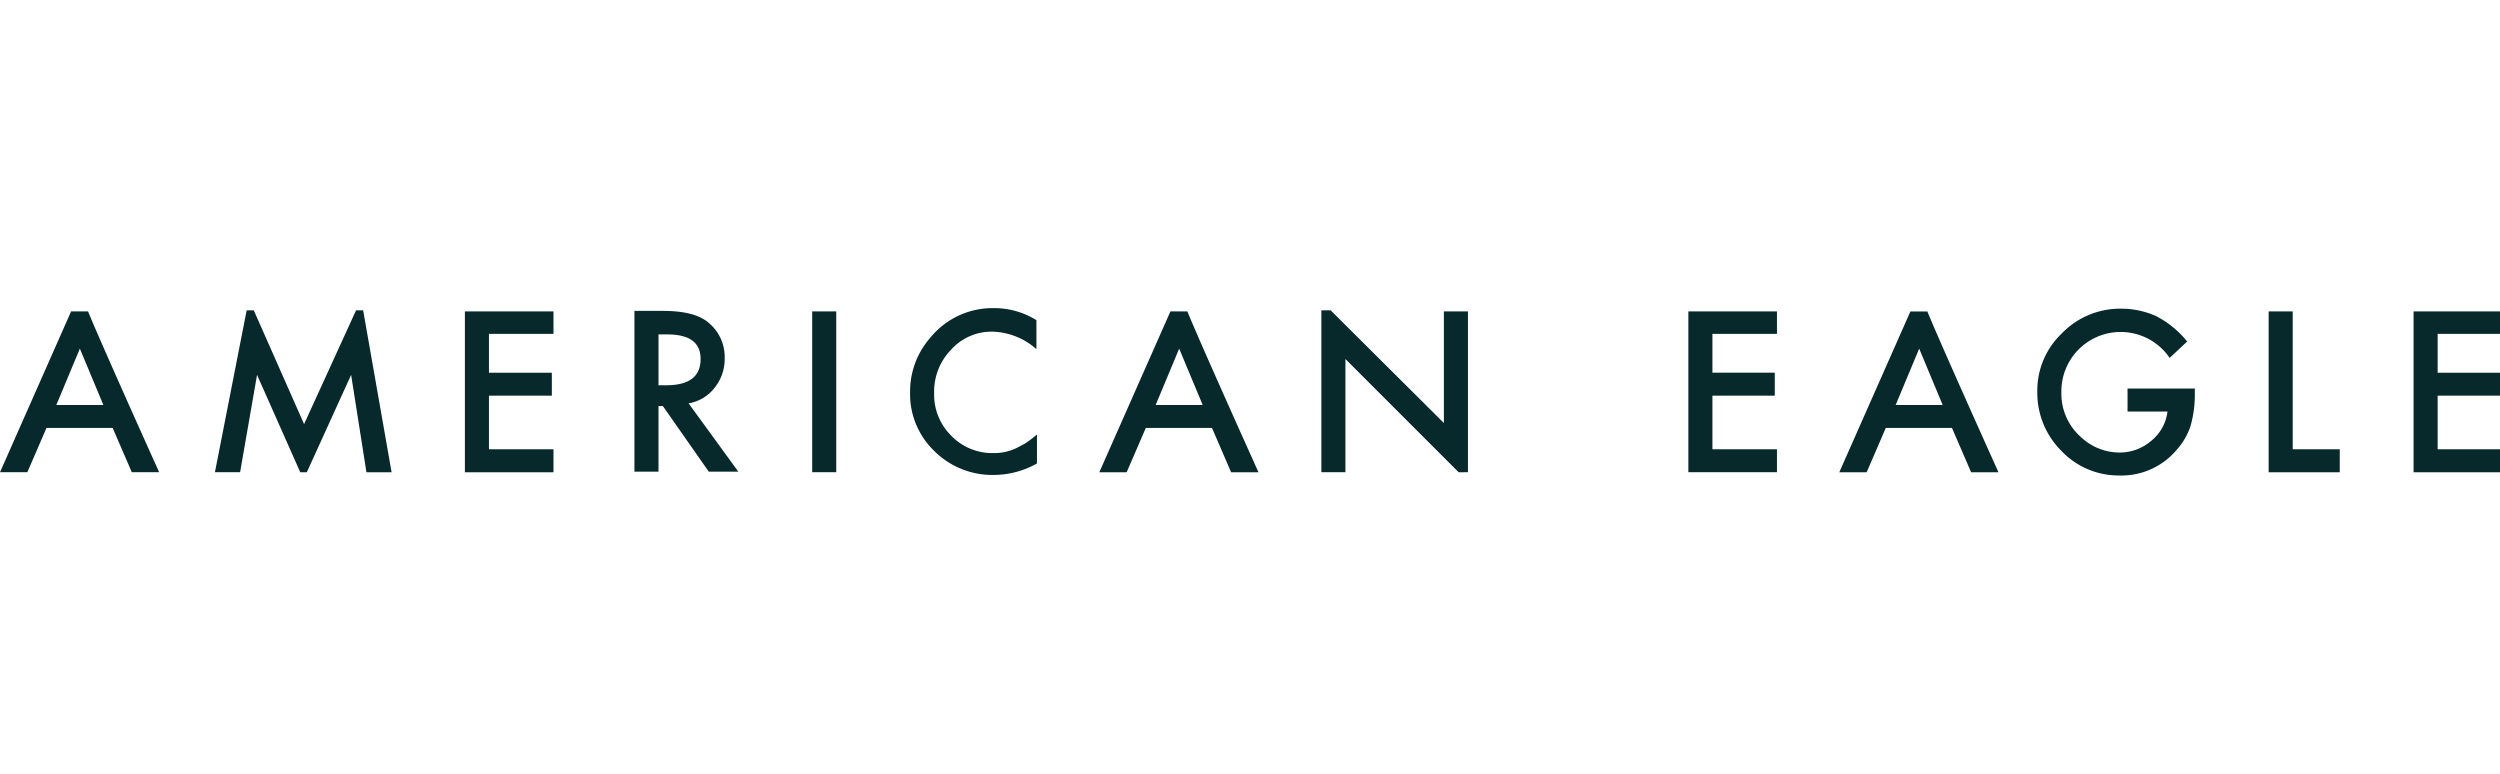 <?xml version="1.0" encoding="UTF-8"?>
<svg xmlns="http://www.w3.org/2000/svg" id="Layer_10" data-name="Layer 10" width="296.053" height="91.605" viewBox="0 0 296.053 91.605">
  <defs>
    <style>.cls-1{fill:#07292b;}</style>
  </defs>
  <title>client-americaneagle</title>
  <path class="cls-1" d="M12.241,47.957,9.456,41.285,6.671,47.957Zm1.101,2.72H5.505L3.238,55.922H0l8.419-19.043h2.008c1.555,3.823,8.42,19.043,8.42,19.043H15.609Zm216.712-2.72-2.782-6.672-2.785,6.672Zm1.101,2.72h-7.837l-2.266,5.247h-3.239l8.42-19.043h2.008c1.554,3.823,8.42,19.043,8.42,19.043h-3.239ZM65.544,39.537H57.902v4.599H65.35v2.72H57.902v6.348h7.642v2.719H55.052v-19.043H65.544ZM77.98,45.624h.907q4.08,0,4.079-3.107c0-1.943-1.296-2.914-3.951-2.914H77.979v6.021Zm3.562,2.138,5.894,8.096H83.938l-5.44-7.772H77.98v7.772H75.13v-19.041h3.368c2.526,0,4.341.456,5.44,1.427a5.225,5.225,0,0,1,1.879,4.141,5.425,5.425,0,0,1-1.166,3.499,4.895,4.895,0,0,1-3.109,1.878M96.18,36.879h2.85v19.043H96.18Zm26.554,1.038v3.431a8.151,8.151,0,0,0-5.181-2.072,6.441,6.441,0,0,0-4.923,2.134,7.094,7.094,0,0,0-2.007,5.119,6.827,6.827,0,0,0,2.008,5.052,6.752,6.752,0,0,0,4.987,2.073,6.145,6.145,0,0,0,2.59-.516c.389-.194.779-.392,1.231-.648a14.764,14.764,0,0,0,1.36-1.04v3.433a10.476,10.476,0,0,1-5.181,1.361,9.728,9.728,0,0,1-6.994-2.851,9.334,9.334,0,0,1-2.85-6.929,9.679,9.679,0,0,1,2.397-6.478,9.523,9.523,0,0,1,7.641-3.496,9.389,9.389,0,0,1,4.922,1.427m87.696,1.619h-7.643v4.599h7.384v2.72h-7.384v6.348h7.643v2.719H199.937v-19.043H210.43Zm41.645,6.476h7.84v.648a13.611,13.611,0,0,1-.518,3.82,8.063,8.063,0,0,1-1.684,2.849,8.535,8.535,0,0,1-6.736,2.98,9.356,9.356,0,0,1-6.865-2.914,9.696,9.696,0,0,1-2.85-6.931,9.333,9.333,0,0,1,2.914-6.994,9.577,9.577,0,0,1,7.06-2.915,9.956,9.956,0,0,1,4.145.906,11.57,11.57,0,0,1,3.627,2.98l-2.075,1.943a7.019,7.019,0,0,0-12.821,4.082,6.819,6.819,0,0,0,2.266,5.248,6.689,6.689,0,0,0,4.599,1.876,5.726,5.726,0,0,0,3.821-1.424,5.246,5.246,0,0,0,1.878-3.433h-4.73V46.013Zm19.431-9.133V53.204h5.57v2.719h-8.42v-19.043Zm14.313,0v19.043h10.493V53.204h-7.643V46.855h7.384V44.136h-7.384V39.537h7.643V36.879ZM142.424,47.957l-2.785-6.672-2.784,6.672Zm1.101,2.72h-7.837l-2.267,5.246h-3.238l8.419-19.043h2.008c1.555,3.823,8.42,19.043,8.42,19.043h-3.238ZM30.44,44.394l5.117,11.529h.777L41.58,44.394l1.814,11.529h2.979l-3.368-19.171h-.842L36.01,50.223,30.052,36.751H29.21l-3.757,19.171h2.98ZM173.836,55.922v-19.043h-2.85V50.094L157.579,36.751h-1.101v19.171h2.85V42.517l13.407,13.406Z"></path>
</svg>
